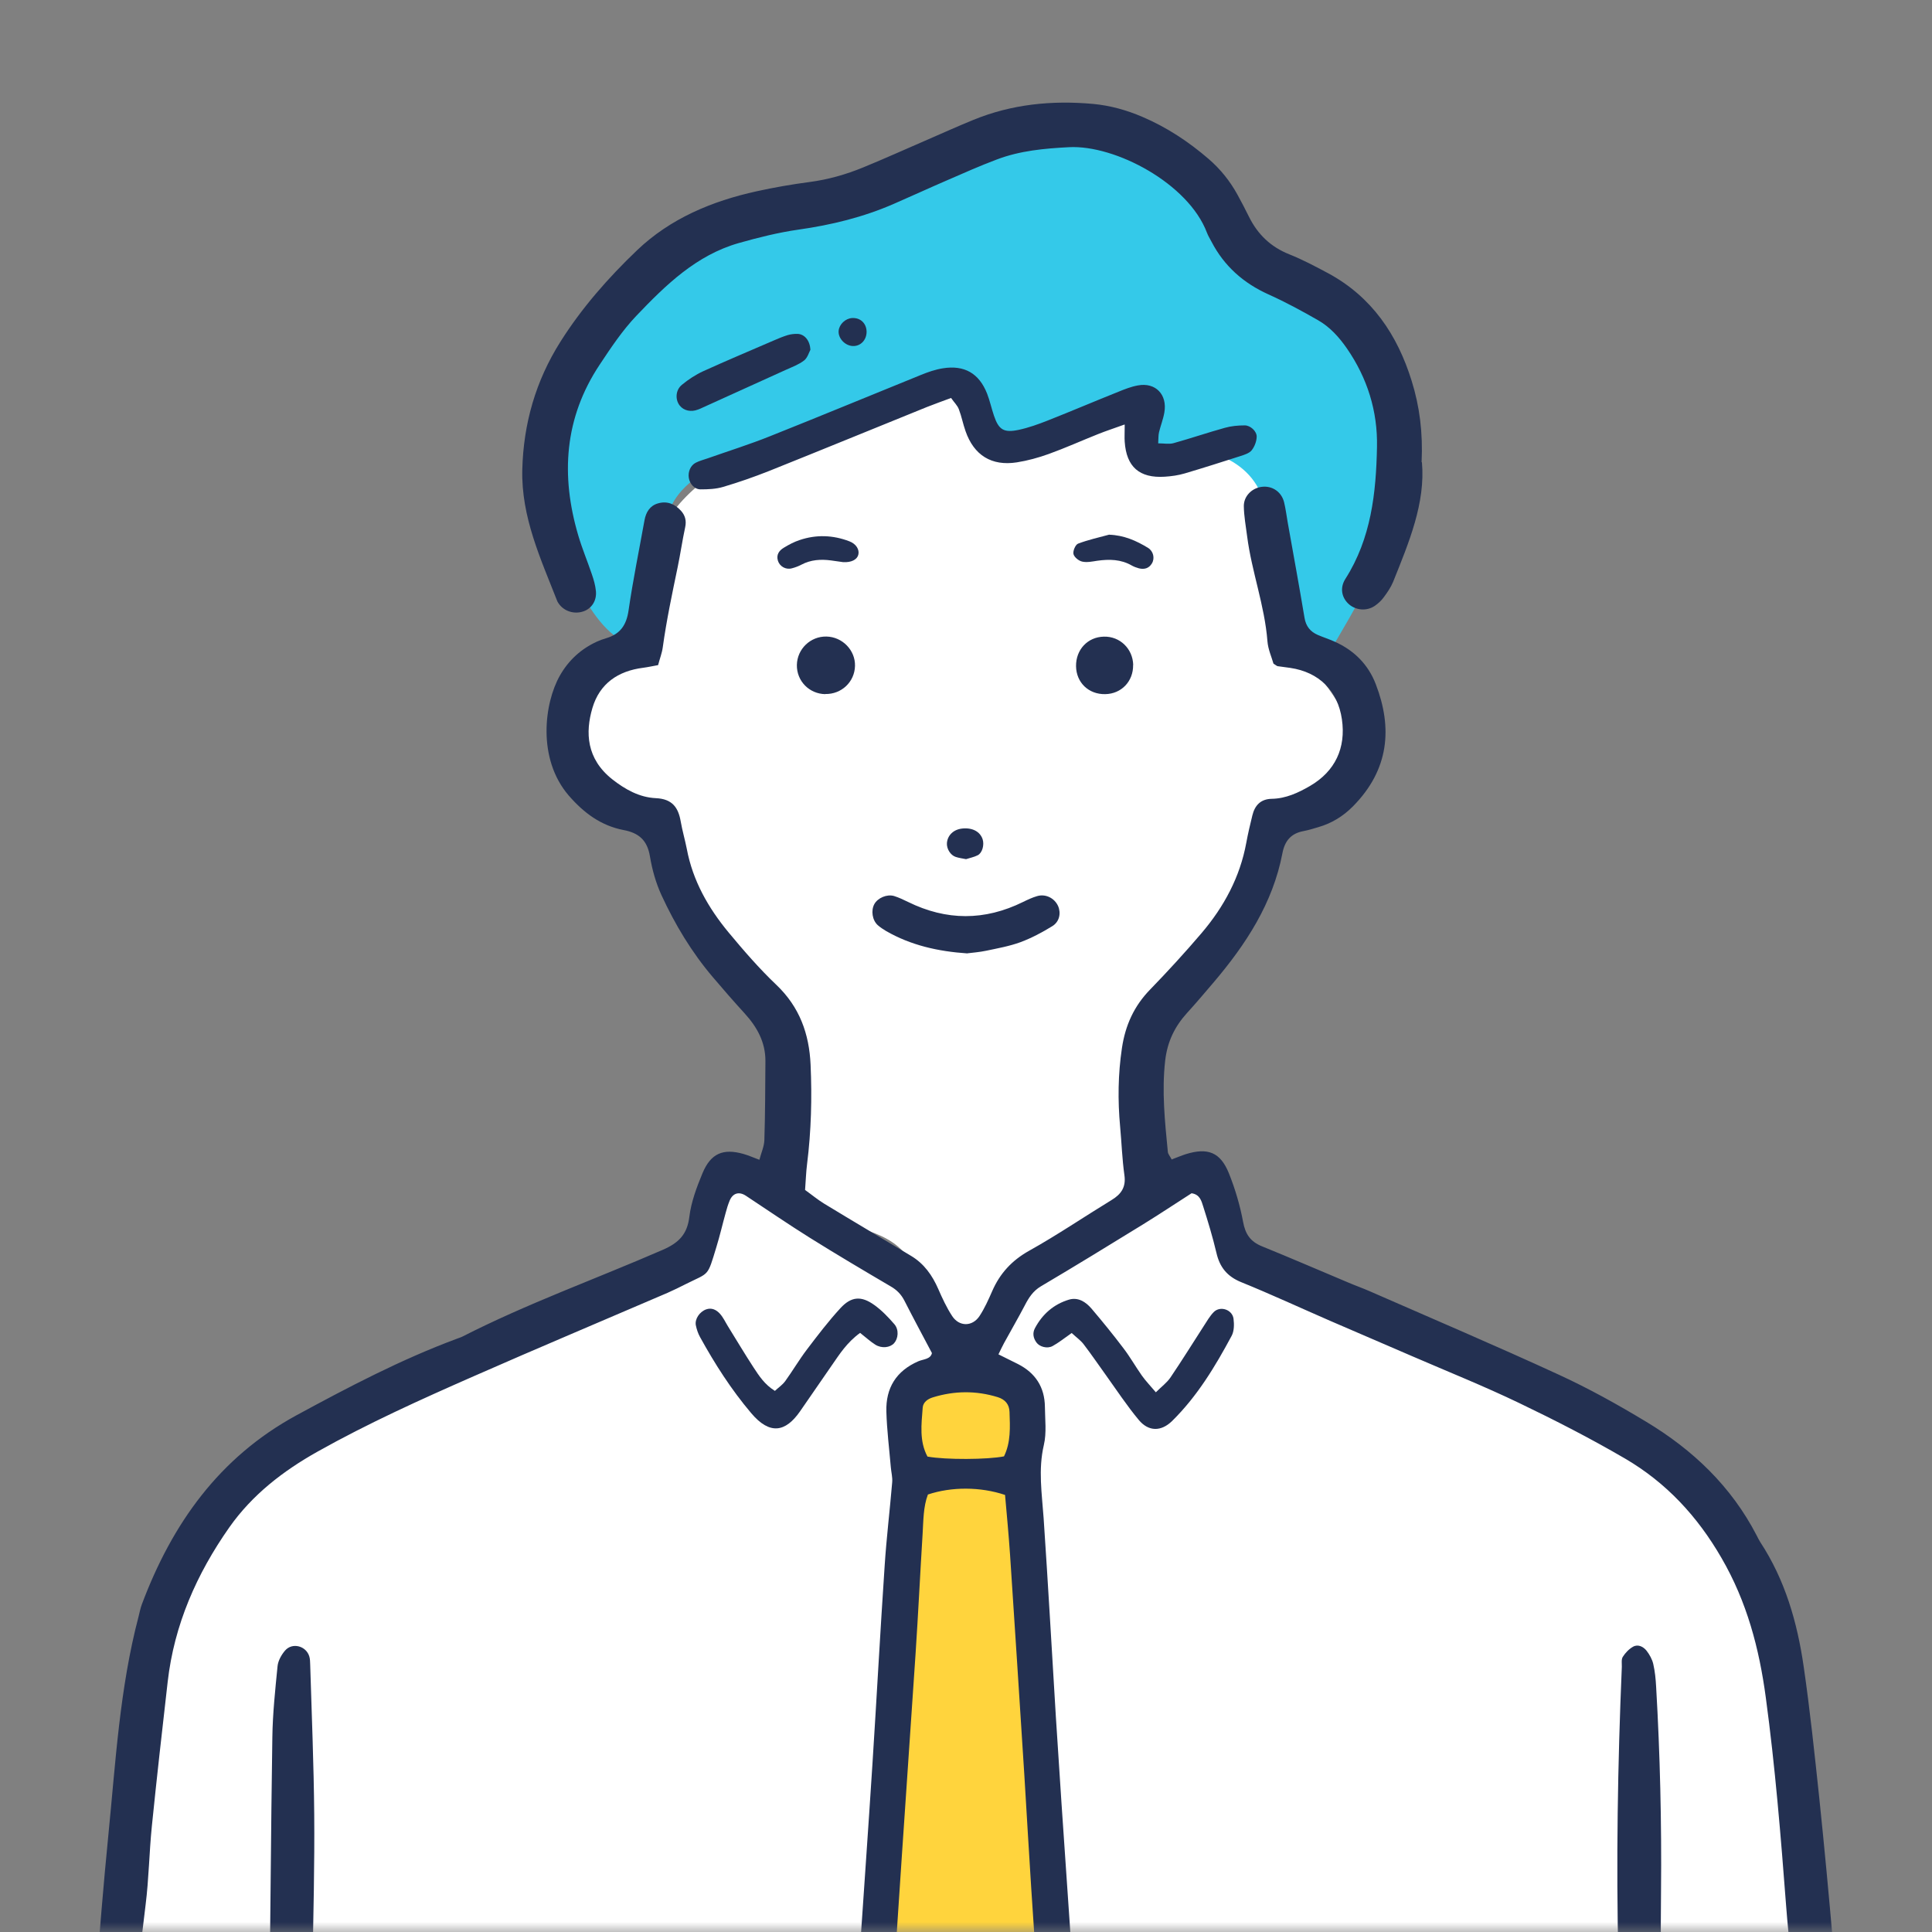 <svg width="95" height="95" viewBox="0 0 95 95" fill="none" xmlns="http://www.w3.org/2000/svg">
<rect x="0" y="0" width="95" height="95" fill="#808080" stroke="none"/>
<mask id="mask0_17599_61495" style="mask-type:luminance" maskUnits="userSpaceOnUse" x="0" y="0" width="95" height="95">
<path d="M95 0H0V95H95V0Z" fill="white"/>
</mask>
<g mask="url(#mask0_17599_61495)">
<path d="M28.608 38.286C29.12 38.886 29.794 39.331 30.38 39.864C31.059 40.48 31.613 41.222 32.161 41.954C33.698 44.002 35.234 46.05 36.77 48.104C37.491 49.065 38.228 50.063 38.515 51.228C39.168 53.888 37.507 57.253 39.482 59.145C40.731 60.336 42.826 60.174 44.148 61.287C45.783 62.672 46.003 65.781 48.13 66.042C48.14 64.548 49.169 63.231 50.387 62.369C51.605 61.507 53.031 60.984 54.337 60.263C54.902 59.955 55.466 59.584 55.764 59.014C56.056 58.46 56.056 57.802 56.041 57.17C55.999 54.782 55.973 52.284 57.023 50.142C58.282 47.576 60.958 45.826 61.846 43.108C62.3 41.713 62.442 39.905 63.8 39.352C64.218 39.179 64.689 39.174 65.112 39.012C66.596 38.437 66.7 36.284 65.963 34.873C65.227 33.463 63.941 32.365 63.351 30.887C62.645 29.131 63.032 27.135 62.739 25.264C62.447 23.394 60.853 21.372 59.029 21.884C58.021 22.166 56.694 23.044 56.192 22.124C55.779 21.361 56.657 20.07 55.873 19.699C55.612 19.574 55.304 19.673 55.032 19.773C53.684 20.264 52.336 20.755 50.988 21.246C50.267 21.507 49.389 21.748 48.788 21.272C48.213 20.812 48.203 19.919 47.706 19.37C46.965 18.555 45.637 18.916 44.623 19.334C40.145 21.183 33.327 22.276 32.01 27.433C31.743 28.488 31.748 30.223 31.132 31.117C30.599 31.89 29.512 32.083 28.833 32.877C27.584 34.325 27.317 36.776 28.603 38.28L28.608 38.286Z" fill="white"/>
<path d="M27.715 19.239C28.901 14.871 32.543 11.135 36.989 10.289C38.515 9.996 40.099 10.033 41.614 9.682C43.965 9.134 45.993 7.697 48.151 6.62C50.309 5.544 52.895 4.818 55.105 5.779C58.157 7.106 59.181 10.942 61.673 13.147C63.267 14.557 65.42 15.247 66.909 16.768C68.879 18.774 69.318 21.899 68.733 24.647C68.148 27.396 66.684 29.862 65.242 32.276C63.654 32.125 62.766 30.327 62.593 28.739C62.421 27.15 62.624 25.452 61.888 24.036C60.879 22.082 57.828 21.45 56.354 23.08C56.009 21.805 55.487 20.577 54.797 19.443C53.705 20.394 52.556 21.371 51.15 21.732C49.744 22.092 48.015 21.617 47.414 20.3C47.215 19.866 47.127 19.339 46.729 19.077C46.296 18.79 45.726 18.962 45.24 19.14C42.424 20.18 39.607 21.225 36.786 22.265C35.328 22.803 33.739 23.451 33.029 24.836C32.376 26.105 32.647 27.636 32.506 29.058C32.02 33.959 29.105 30.813 28.174 28.19C27.161 25.327 26.905 22.186 27.709 19.239H27.715Z" fill="#34C9E9"/>
<path d="M89.77 102.179C89.127 96.113 88.552 90.799 87.821 84.743C87.387 81.184 86.75 77.187 84.571 74.345C81.321 70.102 76.999 68.252 71.837 66.867C69.616 66.272 63.325 62.718 61.365 61.496C59.532 60.352 61.042 56.887 59.49 57.671C54.651 60.116 49.917 62.839 48.689 66.256H46.536C45.314 62.839 40.574 60.116 35.736 57.671C34.184 56.887 35.694 60.352 33.86 61.496C31.9 62.718 25.609 66.272 23.389 66.867C18.226 68.252 13.905 70.102 10.655 74.345C8.476 77.187 7.838 81.184 7.404 84.743C6.668 90.799 6.098 96.113 5.455 102.179L4.536 115.791H90.486L89.77 102.179Z" fill="white"/>
<path d="M44.127 68.456C44.127 68.456 48.005 66.236 50.816 68.456V73.201L54.311 139.19L47.513 145.988L40.611 139.347L44.608 71.743L44.127 68.462V68.456Z" fill="#FFD43D"/>
<path d="M57.624 57.008C57.864 56.919 58.084 56.825 58.309 56.752C59.39 56.417 60.007 56.658 60.425 57.687C60.733 58.455 60.973 59.265 61.125 60.08C61.235 60.686 61.485 61.052 62.05 61.282C63.481 61.862 64.897 62.478 66.319 63.074C66.664 63.221 67.019 63.346 67.364 63.498C70.462 64.856 73.571 66.178 76.644 67.594C78.123 68.273 79.549 69.067 80.944 69.909C83.238 71.288 85.13 73.086 86.378 75.5C86.436 75.61 86.488 75.725 86.556 75.829C87.774 77.684 88.374 79.769 88.688 81.932C89.001 84.08 89.226 86.243 89.456 88.401C89.707 90.81 89.932 93.219 90.141 95.633C90.35 98.047 90.548 100.461 90.71 102.875C90.956 106.459 91.165 110.044 91.384 113.634C91.484 115.3 91.578 116.973 91.661 118.639C91.86 122.564 92.043 126.482 92.257 130.407C92.455 134.117 92.685 137.832 92.9 141.542C92.994 143.167 93.082 144.797 93.166 146.422C93.365 150.346 93.553 154.265 93.762 158.189C93.877 160.399 94.028 162.61 94.169 164.82C94.19 165.107 94.206 165.416 94.316 165.672C94.54 166.194 94.509 166.727 94.478 167.271C94.462 167.558 94.43 167.851 94.472 168.133C94.833 170.662 94.859 173.212 94.958 175.756C95.016 177.256 95.016 178.766 94.943 180.266C94.765 184.117 93.558 187.628 91.269 190.748C90.449 191.861 89.582 192.937 88.495 193.799C88.077 194.134 87.606 194.431 87.11 194.63C86.07 195.048 85.119 194.787 84.409 193.93C83.578 192.932 83.306 191.782 83.682 190.528C83.839 190.016 84.095 189.525 84.351 189.049C84.764 188.276 85.239 187.534 85.642 186.756C85.929 186.202 86.175 185.622 86.399 185.042C86.582 184.566 86.603 184.07 86.41 183.5C86.159 183.615 85.924 183.678 85.731 183.808C85.114 184.227 84.429 184.315 83.703 184.347C82.47 184.394 81.305 183.568 81.085 182.278C80.573 179.257 80.589 176.279 82.13 173.499C82.392 173.024 82.679 172.564 82.945 172.088C83.39 171.289 83.839 170.484 84.262 169.674C84.597 169.032 85.009 168.755 85.516 168.896C86.086 169.047 86.363 169.58 86.196 170.312C86.112 170.672 85.966 171.028 85.793 171.357C85.454 171.979 85.067 172.574 84.717 173.196C84.33 173.886 83.928 174.576 83.593 175.291C83.149 176.248 82.893 177.261 82.914 178.322C82.93 179.325 82.914 180.334 83.024 181.326C83.134 182.345 83.928 182.607 84.722 181.938C85.119 181.609 85.386 181.18 85.511 180.684C85.626 180.24 85.72 179.79 85.772 179.336C85.908 178.155 86.53 177.23 87.298 176.383C87.408 176.263 87.549 176.159 87.69 176.075C88.092 175.83 88.51 175.856 88.85 176.148C89.216 176.457 89.315 176.958 89.085 177.397C89.007 177.543 88.897 177.674 88.798 177.805C88.646 178.008 88.495 178.202 88.343 178.406C87.784 179.168 87.622 180.01 87.988 180.888C88.364 181.792 88.442 182.748 88.604 183.694C88.735 184.456 88.552 185.198 88.296 185.904C88.04 186.609 87.711 187.289 87.361 187.952C86.911 188.804 86.41 189.624 85.939 190.46C85.616 191.035 85.49 191.631 85.778 192.258C85.96 192.66 86.347 192.806 86.702 192.535C87.23 192.127 87.748 191.693 88.202 191.213C90.7 188.59 92.184 185.439 92.711 181.886C92.952 180.245 92.931 178.552 92.9 176.885C92.842 174.257 92.675 171.628 92.555 169C92.534 168.587 92.57 168.159 92.178 167.772C91.954 167.751 91.672 167.715 91.384 167.71C90.13 167.683 88.881 167.636 87.627 167.647C86.749 167.652 85.877 167.767 84.999 167.772C84.037 167.777 83.081 167.741 82.12 167.678C81.446 167.636 81.085 167.234 81.038 166.534C81.002 165.907 81.002 165.28 81.002 164.653C80.991 160.765 80.991 156.883 80.981 152.995C80.981 152.546 81.049 152.086 80.845 151.569C80.678 151.616 80.5 151.616 80.396 151.699C79.126 152.713 77.867 153.737 76.633 154.735C76.659 157.458 76.633 160.091 76.952 162.709C77.166 164.491 77.407 166.273 77.715 168.039C77.95 169.371 77.95 170.698 77.945 172.036C77.934 177.387 77.887 182.732 77.903 188.083C77.919 194.975 77.934 201.872 78.044 208.764C78.138 214.946 78.347 221.127 78.53 227.309C78.703 233.114 78.927 238.919 78.88 244.724C78.849 249.114 78.786 253.497 78.807 257.887C78.838 264.277 78.927 270.673 79 277.063C79.058 281.787 79.053 286.511 79.22 291.224C79.612 302.463 79.33 313.703 79.549 324.942C79.586 326.776 79.737 328.61 79.837 330.45C79.883 331.286 79.936 332.116 79.967 332.952C80.009 334.165 80.046 335.372 80.051 336.584C80.051 336.95 80.009 337.336 79.894 337.681C79.711 338.219 79.068 338.34 78.687 337.906C78.478 337.671 78.311 337.342 78.258 337.033C78.144 336.375 78.096 335.706 78.049 335.043C77.887 332.79 77.72 330.544 77.595 328.291C77.522 327.001 77.501 325.705 77.496 324.409C77.469 318.306 77.496 312.208 77.422 306.105C77.355 300.3 77.187 294.495 77.088 288.684C77.036 285.591 77.041 282.498 76.999 279.409C76.931 274.607 76.795 269.8 76.775 264.998C76.743 258.273 76.806 251.543 76.79 244.813C76.78 240.842 76.743 236.876 76.649 232.905C76.518 227.392 76.304 221.88 76.163 216.367C76.048 212.025 75.949 207.677 75.912 203.335C75.855 195.273 75.85 187.205 75.818 179.142C75.808 176.467 75.787 173.797 75.771 171.122C75.771 170.625 75.719 170.124 75.944 169.643C76.189 169.12 76.012 168.567 75.944 168.039C75.813 166.962 75.651 165.886 75.473 164.82C75.066 162.38 74.94 159.924 74.925 157.452C74.925 156.914 74.852 156.381 74.815 155.864C74.073 155.723 73.932 155.796 73.921 156.334C73.906 157.003 73.948 157.672 73.921 158.341C73.89 159.292 73.472 159.705 72.547 159.757C72.296 159.772 72.046 159.762 71.795 159.762C67.531 159.762 63.273 159.762 59.009 159.767C58.674 159.767 58.34 159.778 58.005 159.736C57.493 159.673 57.211 159.318 57.216 158.785C57.216 158.409 57.253 158.038 57.242 157.661C57.222 157.165 57.169 156.663 57.133 156.141C56.443 155.791 55.743 155.974 54.985 155.995C54.933 156.24 54.849 156.47 54.839 156.705C54.818 157.207 54.855 157.708 54.823 158.21C54.771 159.051 54.275 159.61 53.439 159.736C53.031 159.799 52.608 159.799 52.19 159.799C50.69 159.788 49.185 159.626 47.691 159.95C47.534 159.987 47.351 159.981 47.194 159.95C45.831 159.647 44.451 159.783 43.072 159.793C42.57 159.793 42.063 159.809 41.572 159.746C40.658 159.626 40.187 159.083 40.14 158.147C40.125 157.813 40.14 157.479 40.135 157.144C40.125 156.815 40.104 156.486 40.088 156.11C39.33 155.853 38.615 155.901 37.841 156.078C37.862 156.982 37.528 157.813 37.721 158.706C37.846 159.271 37.475 159.673 36.906 159.741C36.618 159.778 36.321 159.767 36.028 159.767C31.681 159.767 27.338 159.767 22.991 159.762C22.74 159.762 22.489 159.767 22.239 159.746C21.518 159.684 21.105 159.292 21.042 158.55C21.006 158.095 21.032 157.63 21.032 157.17C21.032 156.836 21.042 156.501 21.026 156.167C21.011 155.89 20.797 155.718 20.52 155.723C20.279 155.728 20.122 155.864 20.096 156.089C20.055 156.418 20.028 156.752 20.034 157.087C20.065 159.01 19.966 160.932 19.746 162.84C19.59 164.209 19.36 165.567 19.166 166.931C19.098 167.427 19.046 167.924 18.968 168.42C18.895 168.917 18.858 169.382 19.077 169.883C19.234 170.244 19.203 170.698 19.198 171.111C19.172 173.745 19.098 176.373 19.093 179.007C19.088 185.486 19.13 191.96 19.109 198.439C19.098 202.619 19.041 206.794 18.947 210.974C18.806 217.156 18.602 223.337 18.44 229.519C18.32 234.195 18.163 238.872 18.137 243.554C18.105 249.443 18.189 255.337 18.215 261.231C18.221 262.276 18.226 263.321 18.215 264.366C18.079 272.679 17.938 280.993 17.797 289.306C17.656 297.703 17.442 306.1 17.51 314.502C17.531 317.47 17.484 320.438 17.494 323.401C17.505 326.285 17.306 329.159 17.076 332.033C16.961 333.449 16.883 334.865 16.789 336.286C16.768 336.579 16.763 336.877 16.7 337.159C16.616 337.535 16.428 337.854 16.073 338.052C15.723 338.251 15.263 338.162 15.117 337.791C14.981 337.451 14.882 337.07 14.887 336.709C14.887 335.413 14.892 334.118 14.986 332.827C15.279 328.866 15.42 324.9 15.409 320.929C15.399 317.209 15.446 313.494 15.477 309.773C15.524 304.381 15.576 298.994 15.644 293.601C15.712 288.423 15.739 283.24 15.9 278.061C16.287 265.819 16.052 253.576 16.089 241.333C16.104 235.857 16.319 230.391 16.507 224.921C16.548 223.625 16.575 222.329 16.606 221.038C16.752 214.773 16.904 208.508 17.034 202.243C17.087 199.819 17.092 197.394 17.092 194.975C17.092 187.994 17.071 181.018 17.055 174.037C17.055 173.243 17.019 172.449 16.998 171.655C16.945 169.512 17.28 167.407 17.625 165.306C18.064 162.62 18.278 159.919 18.309 157.202C18.32 156.413 18.309 155.618 18.309 154.793C17.019 153.648 15.718 152.504 14.317 151.527C13.899 151.788 14.004 152.107 13.998 152.379C13.978 154.176 13.967 155.974 13.962 157.771C13.962 160.112 13.972 162.453 13.972 164.794C13.972 165.337 13.972 165.881 13.936 166.424C13.878 167.271 13.518 167.657 12.697 167.689C11.449 167.736 10.194 167.736 8.946 167.741C8.031 167.741 7.112 167.72 6.197 167.715C5.194 167.71 4.191 167.699 3.187 167.704C2.681 167.704 2.503 167.872 2.456 168.363C2.398 168.985 2.357 169.612 2.331 170.239C2.189 173.912 1.782 177.58 2.174 181.253C2.482 184.174 3.449 186.87 5.173 189.253C5.831 190.162 6.615 190.983 7.368 191.824C7.587 192.07 7.864 192.273 8.136 192.462C8.658 192.822 9.087 192.655 9.275 192.038C9.4 191.62 9.374 191.213 9.181 190.821C9.035 190.523 8.878 190.225 8.711 189.938C8.261 189.138 7.817 188.334 7.352 187.539C6.161 185.528 6.114 183.427 6.835 181.264C6.887 181.107 6.971 180.956 7.012 180.799C7.242 179.947 7.164 179.142 6.615 178.421C6.364 178.087 6.087 177.768 5.884 177.408C5.643 176.979 5.774 176.431 6.119 176.154C6.5 175.845 6.95 175.84 7.383 176.164C7.551 176.289 7.697 176.441 7.833 176.592C8.596 177.46 9.102 178.437 9.233 179.607C9.296 180.14 9.442 180.673 9.646 181.17C9.876 181.724 10.283 182.147 10.921 182.272C11.407 182.366 11.773 182.183 11.851 181.692C12.232 179.393 12.285 177.11 11.208 174.952C10.816 174.168 10.341 173.431 9.907 172.668C9.599 172.125 9.27 171.587 9.003 171.022C8.846 170.688 8.737 170.317 8.695 169.951C8.637 169.481 8.998 169.026 9.432 168.911C9.839 168.802 10.247 168.969 10.513 169.356C10.581 169.46 10.633 169.575 10.691 169.685C11.13 170.489 11.563 171.299 12.008 172.099C12.232 172.501 12.483 172.888 12.703 173.285C13.68 175.035 14.192 176.911 14.119 178.923C14.082 179.884 14.066 180.846 13.962 181.802C13.821 183.114 13.058 184.08 12.002 184.284C11.172 184.446 10.336 184.415 9.557 184.018C9.27 183.871 8.993 183.694 8.648 183.49C8.313 184.059 8.407 184.598 8.569 185.089C8.768 185.679 9.04 186.249 9.332 186.803C9.74 187.576 10.215 188.318 10.628 189.091C10.884 189.567 11.119 190.063 11.287 190.575C11.715 191.892 11.349 193.052 10.456 194.055C9.776 194.818 8.92 195.011 7.948 194.698C7.295 194.489 6.756 194.102 6.26 193.648C3.888 191.448 2.122 188.851 1.082 185.773C0.382 183.699 0.011 181.583 0.005 179.383C-0.005 176.039 0.099 172.7 0.324 169.361C0.34 169.11 0.387 168.864 0.423 168.619C0.455 168.415 0.549 168.201 0.528 168.002C0.413 166.999 0.564 166.043 0.784 165.06C0.988 164.135 0.946 163.148 0.998 162.192C1.092 160.567 1.181 158.936 1.265 157.311C1.463 153.387 1.651 149.468 1.86 145.544C2.059 141.876 2.284 138.203 2.493 134.535C2.581 132.951 2.67 131.363 2.754 129.78C2.869 127.569 2.963 125.354 3.083 123.144C3.292 119.308 3.511 115.468 3.726 111.632C3.835 109.673 3.935 107.713 4.071 105.754C4.264 102.964 4.483 100.173 4.708 97.383C4.901 95.011 5.089 92.639 5.325 90.266C5.685 86.656 5.884 83.019 6.814 79.487C6.866 79.283 6.903 79.079 6.976 78.886C8.46 74.93 10.774 71.665 14.573 69.595C17.144 68.2 19.731 66.842 22.479 65.823C22.557 65.791 22.636 65.77 22.714 65.734C25.917 64.098 29.303 62.886 32.595 61.454C33.368 61.115 33.792 60.702 33.896 59.835C33.985 59.103 34.257 58.377 34.544 57.687C34.952 56.71 35.558 56.459 36.556 56.741C36.791 56.809 37.021 56.908 37.34 57.029C37.434 56.678 37.575 56.37 37.585 56.062C37.627 54.771 37.627 53.475 37.637 52.18C37.643 51.249 37.225 50.497 36.613 49.828C36.08 49.243 35.558 48.647 35.046 48.041C34.011 46.824 33.191 45.46 32.527 44.018C32.25 43.417 32.067 42.758 31.958 42.105C31.827 41.322 31.419 40.956 30.662 40.815C29.554 40.6 28.713 39.979 27.965 39.117C26.403 37.303 26.764 34.565 27.532 33.217C27.96 32.465 28.566 31.911 29.35 31.55C29.502 31.482 29.659 31.425 29.82 31.378C30.5 31.174 30.803 30.735 30.907 30.019C31.122 28.535 31.425 27.062 31.691 25.583C31.764 25.181 31.958 24.867 32.355 24.752C32.799 24.622 33.18 24.779 33.483 25.113C33.692 25.343 33.76 25.604 33.692 25.923C33.551 26.576 33.457 27.239 33.321 27.893C33.05 29.199 32.773 30.5 32.59 31.827C32.553 32.109 32.444 32.381 32.36 32.705C32.099 32.752 31.864 32.804 31.623 32.836C30.395 32.992 29.486 33.609 29.131 34.811C28.775 36.013 28.833 37.309 30.103 38.317C30.74 38.819 31.445 39.211 32.25 39.247C33.05 39.284 33.353 39.697 33.473 40.397C33.551 40.846 33.682 41.29 33.771 41.74C34.063 43.302 34.826 44.64 35.819 45.841C36.566 46.74 37.334 47.628 38.181 48.433C39.315 49.515 39.79 50.831 39.858 52.352C39.931 53.982 39.889 55.607 39.686 57.232C39.633 57.645 39.623 58.058 39.587 58.513C39.916 58.748 40.203 58.988 40.517 59.181C41.943 60.049 43.38 60.895 44.806 61.758C45.439 62.139 45.841 62.708 46.134 63.377C46.332 63.832 46.547 64.297 46.818 64.71C47.163 65.243 47.816 65.243 48.166 64.71C48.417 64.328 48.605 63.905 48.788 63.487C49.169 62.614 49.755 61.977 50.606 61.501C51.991 60.728 53.303 59.835 54.656 59.009C55.132 58.722 55.377 58.371 55.288 57.776C55.178 56.992 55.152 56.193 55.079 55.404C54.959 54.108 54.975 52.822 55.168 51.532C55.335 50.413 55.764 49.468 56.553 48.658C57.425 47.759 58.272 46.834 59.087 45.878C60.184 44.587 60.973 43.13 61.282 41.442C61.365 40.992 61.47 40.543 61.58 40.099C61.7 39.602 61.987 39.289 62.536 39.279C63.225 39.268 63.842 38.981 64.417 38.646C65.655 37.925 66.188 36.776 65.984 35.37C65.781 33.964 64.861 33.05 63.44 32.841C63.236 32.81 63.027 32.789 62.823 32.757C62.786 32.752 62.755 32.716 62.619 32.632C62.531 32.319 62.353 31.932 62.322 31.529C62.186 29.769 61.548 28.112 61.324 26.372C61.261 25.876 61.167 25.379 61.161 24.883C61.161 24.434 61.491 24.078 61.893 23.968C62.457 23.817 63.001 24.125 63.142 24.7C63.22 25.024 63.262 25.358 63.319 25.688C63.596 27.25 63.884 28.807 64.145 30.375C64.213 30.793 64.427 31.059 64.798 31.221C65.065 31.336 65.347 31.425 65.613 31.545C66.575 31.968 67.28 32.674 67.651 33.646C68.472 35.778 68.32 37.842 66.522 39.655C66.047 40.135 65.478 40.486 64.819 40.674C64.579 40.747 64.338 40.82 64.093 40.867C63.476 40.982 63.173 41.353 63.058 41.959C62.588 44.415 61.266 46.432 59.683 48.297C59.249 48.804 58.821 49.316 58.371 49.807C57.765 50.476 57.404 51.213 57.295 52.143C57.122 53.658 57.279 55.148 57.425 56.642C57.436 56.752 57.53 56.851 57.624 57.029V57.008ZM11.804 157.614C11.835 157.254 11.867 157.045 11.872 156.841C11.934 153.748 11.992 150.66 12.055 147.566C12.091 145.602 12.112 143.637 12.175 141.677C12.29 138.171 12.457 134.665 12.551 131.159C12.624 128.484 12.598 125.808 12.656 123.138C12.75 118.922 12.886 114.7 12.99 110.483C13.079 106.809 13.173 103.131 13.23 99.457C13.298 94.781 13.319 90.099 13.392 85.423C13.408 84.257 13.533 83.092 13.648 81.927C13.675 81.66 13.836 81.373 14.014 81.164C14.37 80.746 15.059 80.929 15.211 81.457C15.247 81.577 15.247 81.702 15.252 81.828C15.326 84.294 15.43 86.755 15.451 89.221C15.472 91.688 15.409 94.149 15.367 96.615C15.32 99.29 15.258 101.96 15.195 104.636C15.064 109.981 14.897 115.327 14.803 120.672C14.699 126.561 14.615 132.45 14.37 138.339C14.234 141.552 14.187 144.771 14.098 147.984C14.092 148.193 14.119 148.397 14.124 148.554C15.07 149.756 16.157 150.722 17.337 151.59C17.708 151.861 18.048 152.17 18.383 152.488C19.495 153.544 20.802 154.072 22.348 154.066C24.857 154.056 27.359 154.087 29.867 154.113C36.676 154.187 43.484 154.03 50.293 154.061C56.809 154.093 63.33 154.098 69.846 154.103C70.849 154.103 71.852 154.056 72.856 154.056C74.214 154.056 75.379 153.57 76.388 152.671C76.889 152.227 77.381 151.773 77.919 151.381C79.006 150.592 79.957 149.667 80.803 148.601C80.819 148.491 80.845 148.366 80.845 148.246C80.803 145.779 80.782 143.313 80.704 140.852C80.605 137.722 80.427 134.592 80.343 131.457C80.223 126.948 80.16 122.433 80.077 117.924C80.035 115.833 80.009 113.743 79.962 111.658C79.842 106.564 79.701 101.469 79.58 96.375C79.466 91.567 79.544 86.766 79.748 81.963C79.753 81.796 79.716 81.598 79.795 81.472C79.92 81.274 80.098 81.086 80.302 80.971C80.547 80.835 80.808 80.971 80.965 81.169C81.111 81.357 81.242 81.593 81.294 81.822C81.378 82.188 81.415 82.564 81.435 82.941C81.629 86.279 81.707 89.618 81.676 92.957C81.665 94.128 81.655 95.298 81.681 96.469C81.754 99.311 81.869 102.149 81.932 104.986C82.015 108.659 82.073 112.338 82.141 116.011C82.23 120.52 82.318 125.035 82.407 129.544C82.439 131.217 82.47 132.889 82.522 134.555C82.642 138.271 82.804 141.986 82.898 145.701C82.987 149.291 83.013 152.886 83.071 156.481C83.076 156.846 83.003 157.238 83.311 157.625C83.452 157.661 83.651 157.755 83.844 157.75C86.384 157.682 88.918 157.599 91.536 157.52C91.557 157.092 91.609 156.731 91.588 156.366C91.478 153.946 91.353 151.527 91.233 149.108C91.149 147.524 91.06 145.936 90.971 144.353C90.757 140.559 90.538 136.761 90.329 132.967C90.209 130.715 90.109 128.463 89.994 126.205C89.911 124.539 89.806 122.867 89.717 121.2C89.498 117.197 89.294 113.189 89.049 109.187C88.845 105.853 88.615 102.52 88.359 99.186C88.218 97.357 87.962 95.533 87.826 93.699C87.565 90.282 87.288 86.87 86.828 83.474C86.504 81.054 85.898 78.76 84.649 76.608C83.463 74.554 81.927 72.903 79.91 71.722C78.217 70.734 76.466 69.836 74.7 68.989C72.971 68.158 71.183 67.442 69.423 66.68C68.08 66.1 66.737 65.525 65.399 64.945C63.947 64.313 62.504 63.644 61.036 63.048C60.341 62.766 59.975 62.311 59.813 61.601C59.63 60.827 59.401 60.07 59.16 59.312C59.077 59.051 58.998 58.732 58.591 58.675C57.817 59.171 57.023 59.699 56.213 60.2C54.541 61.23 52.869 62.254 51.181 63.252C50.795 63.482 50.586 63.811 50.392 64.187C50.063 64.814 49.708 65.425 49.368 66.047C49.274 66.22 49.196 66.392 49.096 66.596C49.457 66.779 49.755 66.925 50.053 67.072C50.915 67.51 51.369 68.211 51.38 69.177C51.385 69.804 51.469 70.452 51.328 71.053C51.045 72.265 51.233 73.446 51.317 74.648C51.537 77.898 51.719 81.153 51.918 84.404C52.007 85.82 52.101 87.236 52.195 88.657C52.404 91.782 52.629 94.906 52.832 98.031C53.041 101.281 53.23 104.536 53.428 107.787C53.512 109.161 53.6 110.54 53.695 111.914C53.909 115.123 54.133 118.331 54.343 121.539C54.468 123.457 54.567 125.375 54.687 127.292C54.776 128.708 54.881 130.124 54.969 131.546C55.126 133.965 55.262 136.384 55.429 138.798C55.482 139.551 55.252 140.178 54.818 140.779C53.292 142.879 51.51 144.755 49.781 146.683C49.211 147.321 48.516 147.718 47.597 147.744C46.478 147.775 45.69 147.258 45 146.474C44.671 146.098 44.394 145.67 44.028 145.33C42.513 143.935 41.353 142.237 40.078 140.638C39.618 140.063 39.456 139.399 39.524 138.642C39.675 136.98 39.775 135.308 39.879 133.641C40.083 130.349 40.276 127.052 40.48 123.76C40.564 122.386 40.652 121.006 40.746 119.632C40.961 116.507 41.185 113.383 41.389 110.258C41.598 107.008 41.781 103.753 41.98 100.503C42.068 99.087 42.157 97.665 42.257 96.249C42.471 93.083 42.696 89.916 42.899 86.75C43.108 83.5 43.281 80.244 43.5 76.994C43.589 75.62 43.756 74.256 43.871 72.882C43.892 72.642 43.824 72.391 43.803 72.145C43.725 71.231 43.61 70.322 43.584 69.407C43.552 68.252 44.065 67.411 45.157 66.936C45.397 66.831 45.758 66.842 45.825 66.533C45.355 65.645 44.906 64.809 44.472 63.957C44.315 63.649 44.096 63.424 43.793 63.252C42.46 62.468 41.133 61.684 39.822 60.864C38.761 60.2 37.726 59.49 36.681 58.8C36.342 58.575 36.033 58.664 35.877 59.04C35.798 59.234 35.736 59.432 35.683 59.636C35.526 60.2 35.396 60.77 35.223 61.329C34.774 62.808 34.889 62.557 33.729 63.137C33.431 63.288 33.133 63.435 32.825 63.571C29.643 64.94 26.45 66.282 23.279 67.678C20.676 68.822 18.095 69.987 15.618 71.377C13.92 72.328 12.4 73.504 11.276 75.103C9.672 77.386 8.564 79.894 8.245 82.7C7.974 85.067 7.707 87.429 7.467 89.796C7.336 91.082 7.321 92.382 7.159 93.668C6.631 97.812 6.344 101.981 6.046 106.146C5.811 109.438 5.701 112.735 5.528 116.032C5.283 120.62 5.032 125.207 4.781 129.795C4.53 134.467 4.274 139.138 4.024 143.809C3.794 148.146 3.564 152.483 3.339 156.825C3.329 157.055 3.396 157.29 3.417 157.463C5.089 157.546 6.673 157.635 8.256 157.703C9.092 157.74 9.928 157.755 10.759 157.75C11.083 157.75 11.402 157.661 11.809 157.599L11.804 157.614ZM45.627 73.488C45.397 74.094 45.407 74.768 45.366 75.427C45.245 77.386 45.151 79.346 45.021 81.305C44.728 85.72 44.415 90.136 44.127 94.551C43.913 97.843 43.73 101.135 43.526 104.427C43.438 105.843 43.343 107.259 43.249 108.675C43.014 112.259 42.779 115.839 42.549 119.423C42.445 121.006 42.356 122.59 42.251 124.173C41.953 128.63 41.65 133.087 41.353 137.544C41.327 137.962 41.327 138.38 41.3 138.798C41.274 139.195 41.42 139.514 41.65 139.833C43.098 141.834 44.796 143.621 46.452 145.44C47.132 146.187 47.8 146.176 48.501 145.445C49.311 144.604 50.105 143.747 50.862 142.864C51.62 141.975 52.299 141.019 53.068 140.136C53.538 139.593 53.773 139.023 53.663 138.312C53.632 138.109 53.632 137.894 53.616 137.685C53.475 135.564 53.329 133.437 53.193 131.311C53.083 129.602 52.989 127.893 52.874 126.185C52.665 123.06 52.435 119.94 52.237 116.816C52.023 113.524 51.84 110.232 51.636 106.94C51.547 105.524 51.453 104.108 51.359 102.692C51.139 99.4 50.92 96.113 50.706 92.822C50.586 90.987 50.486 89.153 50.371 87.319C50.141 83.693 49.906 80.072 49.666 76.446C49.598 75.453 49.504 74.46 49.42 73.509C48.208 73.101 46.787 73.101 45.627 73.488ZM3.412 159.072C3.067 160.123 2.827 164.522 3.041 165.808C4.635 166.053 6.249 166.121 7.875 165.985C8.825 165.907 9.771 165.75 10.727 166.017C11.072 166.116 11.48 166.084 11.793 165.729C11.814 165.599 11.856 165.431 11.856 165.269C11.856 163.603 11.867 161.93 11.856 160.264C11.856 160.034 11.752 159.804 11.689 159.532C8.883 159.485 6.135 159.522 3.417 159.072H3.412ZM91.614 159.077C90.966 159.156 90.391 159.26 89.811 159.286C87.941 159.375 86.065 159.433 84.194 159.506C83.876 159.516 83.557 159.563 83.228 159.59C83.019 160.708 83.118 161.748 83.128 162.782C83.139 163.806 82.977 164.846 83.269 165.928C83.63 165.964 83.98 166.095 84.267 166.011C85.182 165.755 86.086 165.891 86.995 165.975C88.657 166.121 90.308 166.069 91.933 165.797C92.121 164.731 91.922 160.415 91.614 159.077ZM72.009 156.01C71.795 155.963 71.675 155.911 71.554 155.911C67.557 155.911 63.555 155.921 59.557 155.942C59.364 155.942 59.165 156.031 58.967 156.078C58.883 156.757 58.967 157.353 59.26 157.928C59.453 157.959 59.615 158.012 59.777 158.012C63.649 158.012 67.526 158.017 71.398 158.012C71.628 158.012 71.863 157.902 72.087 157.844C72.249 157.207 72.228 156.643 72.009 156.015V156.01ZM36.044 156.052C35.777 156 35.62 155.937 35.459 155.937C31.461 155.921 27.459 155.911 23.461 155.911C23.273 155.911 23.085 156.015 22.855 156.083C22.829 156.501 22.793 156.872 22.793 157.238C22.793 157.437 22.85 157.635 22.897 157.902C23.252 157.944 23.571 158.006 23.89 158.017C29.528 158.158 34.753 158.085 35.772 157.85C36.018 157.327 35.981 156.742 36.044 156.052ZM41.953 157.886C42.189 157.959 42.304 158.032 42.419 158.032C45.794 158.038 49.164 158.038 52.54 158.032C52.655 158.032 52.77 157.965 52.926 157.917C53.146 157.27 53.073 156.637 52.874 155.932C51.045 155.759 49.253 155.786 47.471 155.754C43.829 155.697 42.863 155.806 41.995 156.125C41.959 156.386 41.901 156.674 41.891 156.956C41.88 157.243 41.927 157.531 41.953 157.881V157.886ZM45.611 71.623C46.499 71.785 48.563 71.774 49.368 71.612C49.708 70.922 49.666 70.17 49.64 69.428C49.629 69.062 49.431 68.817 49.065 68.702C47.999 68.373 46.933 68.383 45.867 68.712C45.611 68.791 45.392 68.953 45.371 69.214C45.308 70.034 45.198 70.865 45.606 71.623H45.611Z" fill="#233051"/>
<path d="M69.919 22.73C70.097 24.736 69.281 26.67 68.503 28.608C68.393 28.875 68.226 29.12 68.053 29.355C67.933 29.523 67.777 29.669 67.604 29.789C67.207 30.061 66.674 30.014 66.329 29.711C65.974 29.397 65.869 28.911 66.157 28.462C67.421 26.476 67.667 24.235 67.709 21.972C67.745 20.227 67.238 18.591 66.23 17.134C65.843 16.575 65.394 16.078 64.809 15.744C64.014 15.289 63.205 14.85 62.368 14.474C61.141 13.92 60.195 13.084 59.573 11.887C59.495 11.741 59.406 11.595 59.348 11.443C58.434 9.019 54.839 7.122 52.571 7.237C51.348 7.3 50.157 7.409 49.013 7.843C48.192 8.151 47.393 8.507 46.588 8.857C45.705 9.238 44.833 9.641 43.955 10.022C42.45 10.68 40.882 11.062 39.257 11.292C38.27 11.433 37.293 11.678 36.331 11.95C34.236 12.546 32.731 14.019 31.289 15.53C30.604 16.25 30.04 17.097 29.486 17.933C27.746 20.551 27.563 23.383 28.436 26.335C28.624 26.973 28.885 27.595 29.099 28.227C29.193 28.498 29.277 28.786 29.303 29.073C29.345 29.549 29.084 29.925 28.692 30.061C28.237 30.218 27.736 30.061 27.469 29.674C27.448 29.638 27.422 29.606 27.406 29.57C26.586 27.474 25.625 25.421 25.682 23.09C25.74 20.828 26.34 18.733 27.553 16.81C28.608 15.137 29.909 13.659 31.325 12.306C32.961 10.743 35.014 9.886 37.209 9.405C38.066 9.217 38.928 9.066 39.801 8.951C40.72 8.831 41.598 8.58 42.45 8.23C43.532 7.786 44.597 7.305 45.669 6.84C46.395 6.526 47.121 6.197 47.853 5.899C49.749 5.121 51.725 4.927 53.752 5.11C54.593 5.189 55.393 5.413 56.166 5.743C57.368 6.255 58.444 6.965 59.432 7.817C60.007 8.313 60.477 8.899 60.843 9.562C61.047 9.928 61.235 10.299 61.423 10.675C61.851 11.532 62.489 12.143 63.393 12.504C64.051 12.765 64.678 13.1 65.305 13.434C67.453 14.594 68.712 16.459 69.417 18.738C69.804 19.981 69.971 21.267 69.903 22.73H69.919Z" fill="#233051"/>
<path d="M55.294 20.875C54.776 21.063 54.385 21.189 54.008 21.34C53.193 21.664 52.394 22.025 51.568 22.323C51.061 22.506 50.528 22.652 50.001 22.735C48.757 22.929 47.889 22.385 47.477 21.199C47.351 20.844 47.283 20.473 47.148 20.123C47.08 19.94 46.923 19.794 46.766 19.569C46.348 19.726 45.961 19.861 45.58 20.013C42.988 21.063 40.402 22.124 37.805 23.164C37.068 23.456 36.316 23.718 35.558 23.942C35.208 24.047 34.821 24.063 34.45 24.063C34.147 24.063 33.917 23.791 33.87 23.498C33.823 23.2 33.954 22.882 34.215 22.751C34.398 22.657 34.607 22.605 34.8 22.537C35.825 22.176 36.859 21.852 37.862 21.45C40.344 20.462 42.811 19.438 45.287 18.435C45.632 18.294 45.993 18.169 46.358 18.111C47.419 17.939 48.145 18.357 48.537 19.355C48.673 19.705 48.752 20.076 48.872 20.431C49.107 21.131 49.353 21.293 50.094 21.136C50.581 21.032 51.056 20.86 51.521 20.677C52.686 20.217 53.836 19.726 55.001 19.261C55.309 19.135 55.628 19.01 55.952 18.952C56.819 18.79 57.41 19.402 57.253 20.285C57.196 20.614 57.07 20.927 56.992 21.251C56.955 21.403 56.966 21.565 56.95 21.8C57.237 21.8 57.488 21.852 57.708 21.79C58.554 21.555 59.38 21.272 60.226 21.037C60.54 20.948 60.879 20.917 61.209 20.917C61.48 20.917 61.799 21.199 61.794 21.476C61.789 21.701 61.689 21.962 61.548 22.14C61.433 22.286 61.198 22.359 61.005 22.422C60.09 22.715 59.176 23.007 58.256 23.279C57.938 23.373 57.603 23.42 57.269 23.441C56.025 23.519 55.388 22.955 55.304 21.722C55.288 21.518 55.304 21.314 55.304 20.891L55.294 20.875Z" fill="#233051"/>
<path d="M47.571 46.881C46.113 46.782 44.785 46.479 43.568 45.779C43.427 45.695 43.286 45.601 43.16 45.491C42.889 45.245 42.821 44.77 42.993 44.456C43.16 44.153 43.61 43.955 43.965 44.059C44.2 44.133 44.43 44.242 44.655 44.352C46.536 45.277 48.417 45.282 50.303 44.352C50.528 44.242 50.758 44.133 50.993 44.065C51.411 43.939 51.85 44.159 52.028 44.551C52.179 44.895 52.101 45.324 51.74 45.543C51.249 45.846 50.727 46.123 50.183 46.327C49.64 46.526 49.06 46.63 48.49 46.75C48.166 46.818 47.832 46.844 47.571 46.876V46.881Z" fill="#233051"/>
<path d="M39.848 17.202C39.78 17.322 39.712 17.588 39.54 17.724C39.284 17.923 38.96 18.043 38.657 18.179C37.293 18.8 35.924 19.417 34.555 20.039C34.477 20.076 34.403 20.112 34.325 20.138C33.975 20.274 33.625 20.196 33.421 19.94C33.196 19.652 33.212 19.182 33.531 18.921C33.849 18.659 34.205 18.424 34.581 18.252C35.72 17.735 36.875 17.249 38.024 16.752C38.254 16.653 38.484 16.554 38.725 16.48C38.881 16.433 39.054 16.413 39.216 16.418C39.55 16.428 39.827 16.731 39.848 17.202Z" fill="#233051"/>
<path d="M40.585 34.132C39.79 34.121 39.169 33.484 39.184 32.695C39.2 31.911 39.853 31.284 40.637 31.3C41.421 31.315 42.063 31.974 42.042 32.747C42.022 33.531 41.379 34.142 40.58 34.126L40.585 34.132Z" fill="#233051"/>
<path d="M55.717 32.695C55.733 33.499 55.142 34.121 54.343 34.132C53.528 34.147 52.922 33.562 52.911 32.757C52.901 31.942 53.486 31.32 54.28 31.305C55.069 31.284 55.701 31.9 55.722 32.695H55.717Z" fill="#233051"/>
<path d="M54.546 26.293C55.267 26.319 55.873 26.586 56.453 26.941C56.715 27.103 56.793 27.453 56.642 27.704C56.495 27.95 56.265 28.012 55.999 27.945C55.879 27.913 55.758 27.866 55.654 27.809C55.121 27.5 54.546 27.49 53.956 27.573C53.71 27.61 53.449 27.668 53.214 27.615C53.047 27.579 52.822 27.401 52.785 27.244C52.749 27.093 52.879 26.785 53.01 26.732C53.506 26.544 54.029 26.429 54.546 26.288V26.293Z" fill="#233051"/>
<path d="M41.462 27.642C41.279 27.616 41.07 27.584 40.867 27.558C40.36 27.49 39.869 27.521 39.404 27.767C39.257 27.845 39.1 27.903 38.938 27.945C38.641 28.028 38.332 27.851 38.249 27.563C38.165 27.276 38.311 27.072 38.536 26.936C38.782 26.785 39.048 26.644 39.32 26.555C40.14 26.278 40.961 26.309 41.765 26.617C42.1 26.743 42.272 27.03 42.204 27.281C42.142 27.521 41.859 27.663 41.462 27.642Z" fill="#233051"/>
<path d="M47.503 42.246C47.32 42.21 47.153 42.189 46.996 42.137C46.735 42.053 46.541 41.734 46.562 41.452C46.594 41.071 46.886 40.789 47.304 40.742C47.806 40.684 48.193 40.888 48.318 41.269C48.407 41.546 48.302 41.938 48.078 42.053C47.895 42.147 47.691 42.184 47.503 42.246Z" fill="#233051"/>
<path d="M42.612 16.313C42.612 16.731 42.303 17.04 41.917 17.014C41.535 16.988 41.206 16.622 41.237 16.266C41.269 15.942 41.572 15.66 41.896 15.639C42.309 15.613 42.607 15.901 42.612 16.313Z" fill="#233051"/>
<path d="M42.293 65.54C41.635 66.021 41.285 66.585 40.903 67.134C40.381 67.886 39.864 68.644 39.341 69.396C38.625 70.426 37.852 70.572 36.932 69.48C35.955 68.325 35.15 67.066 34.424 65.749C34.325 65.572 34.257 65.368 34.215 65.164C34.158 64.856 34.403 64.5 34.722 64.385C34.999 64.286 35.229 64.412 35.396 64.594C35.563 64.777 35.668 65.013 35.798 65.222C36.216 65.895 36.619 66.575 37.052 67.238C37.324 67.651 37.591 68.074 38.103 68.393C38.275 68.231 38.479 68.095 38.615 67.907C38.98 67.4 39.299 66.857 39.675 66.361C40.203 65.666 40.736 64.965 41.327 64.323C41.86 63.743 42.356 63.711 42.993 64.171C43.359 64.432 43.683 64.772 43.981 65.117C44.211 65.389 44.169 65.817 43.965 66.047C43.767 66.266 43.359 66.319 43.041 66.12C42.8 65.969 42.586 65.77 42.299 65.545L42.293 65.54Z" fill="#233051"/>
<path d="M52.691 65.551C52.305 65.823 52.044 66.032 51.756 66.189C51.495 66.33 51.119 66.225 50.967 66.016C50.805 65.797 50.763 65.551 50.889 65.311C51.255 64.621 51.814 64.13 52.566 63.905C53.015 63.775 53.386 64.015 53.669 64.344C54.207 64.977 54.734 65.624 55.236 66.288C55.565 66.717 55.832 67.192 56.145 67.636C56.333 67.903 56.563 68.138 56.835 68.462C57.107 68.19 57.379 67.992 57.556 67.73C58.115 66.905 58.643 66.053 59.186 65.212C59.343 64.971 59.489 64.71 59.688 64.511C60.007 64.198 60.597 64.397 60.655 64.846C60.691 65.123 60.686 65.457 60.561 65.687C59.751 67.197 58.868 68.66 57.635 69.873C57.096 70.4 56.48 70.4 55.999 69.826C55.414 69.125 54.907 68.352 54.374 67.61C54.008 67.103 53.658 66.586 53.277 66.09C53.13 65.901 52.921 65.755 52.697 65.546L52.691 65.551Z" fill="#233051"/>
</g>
</svg>
